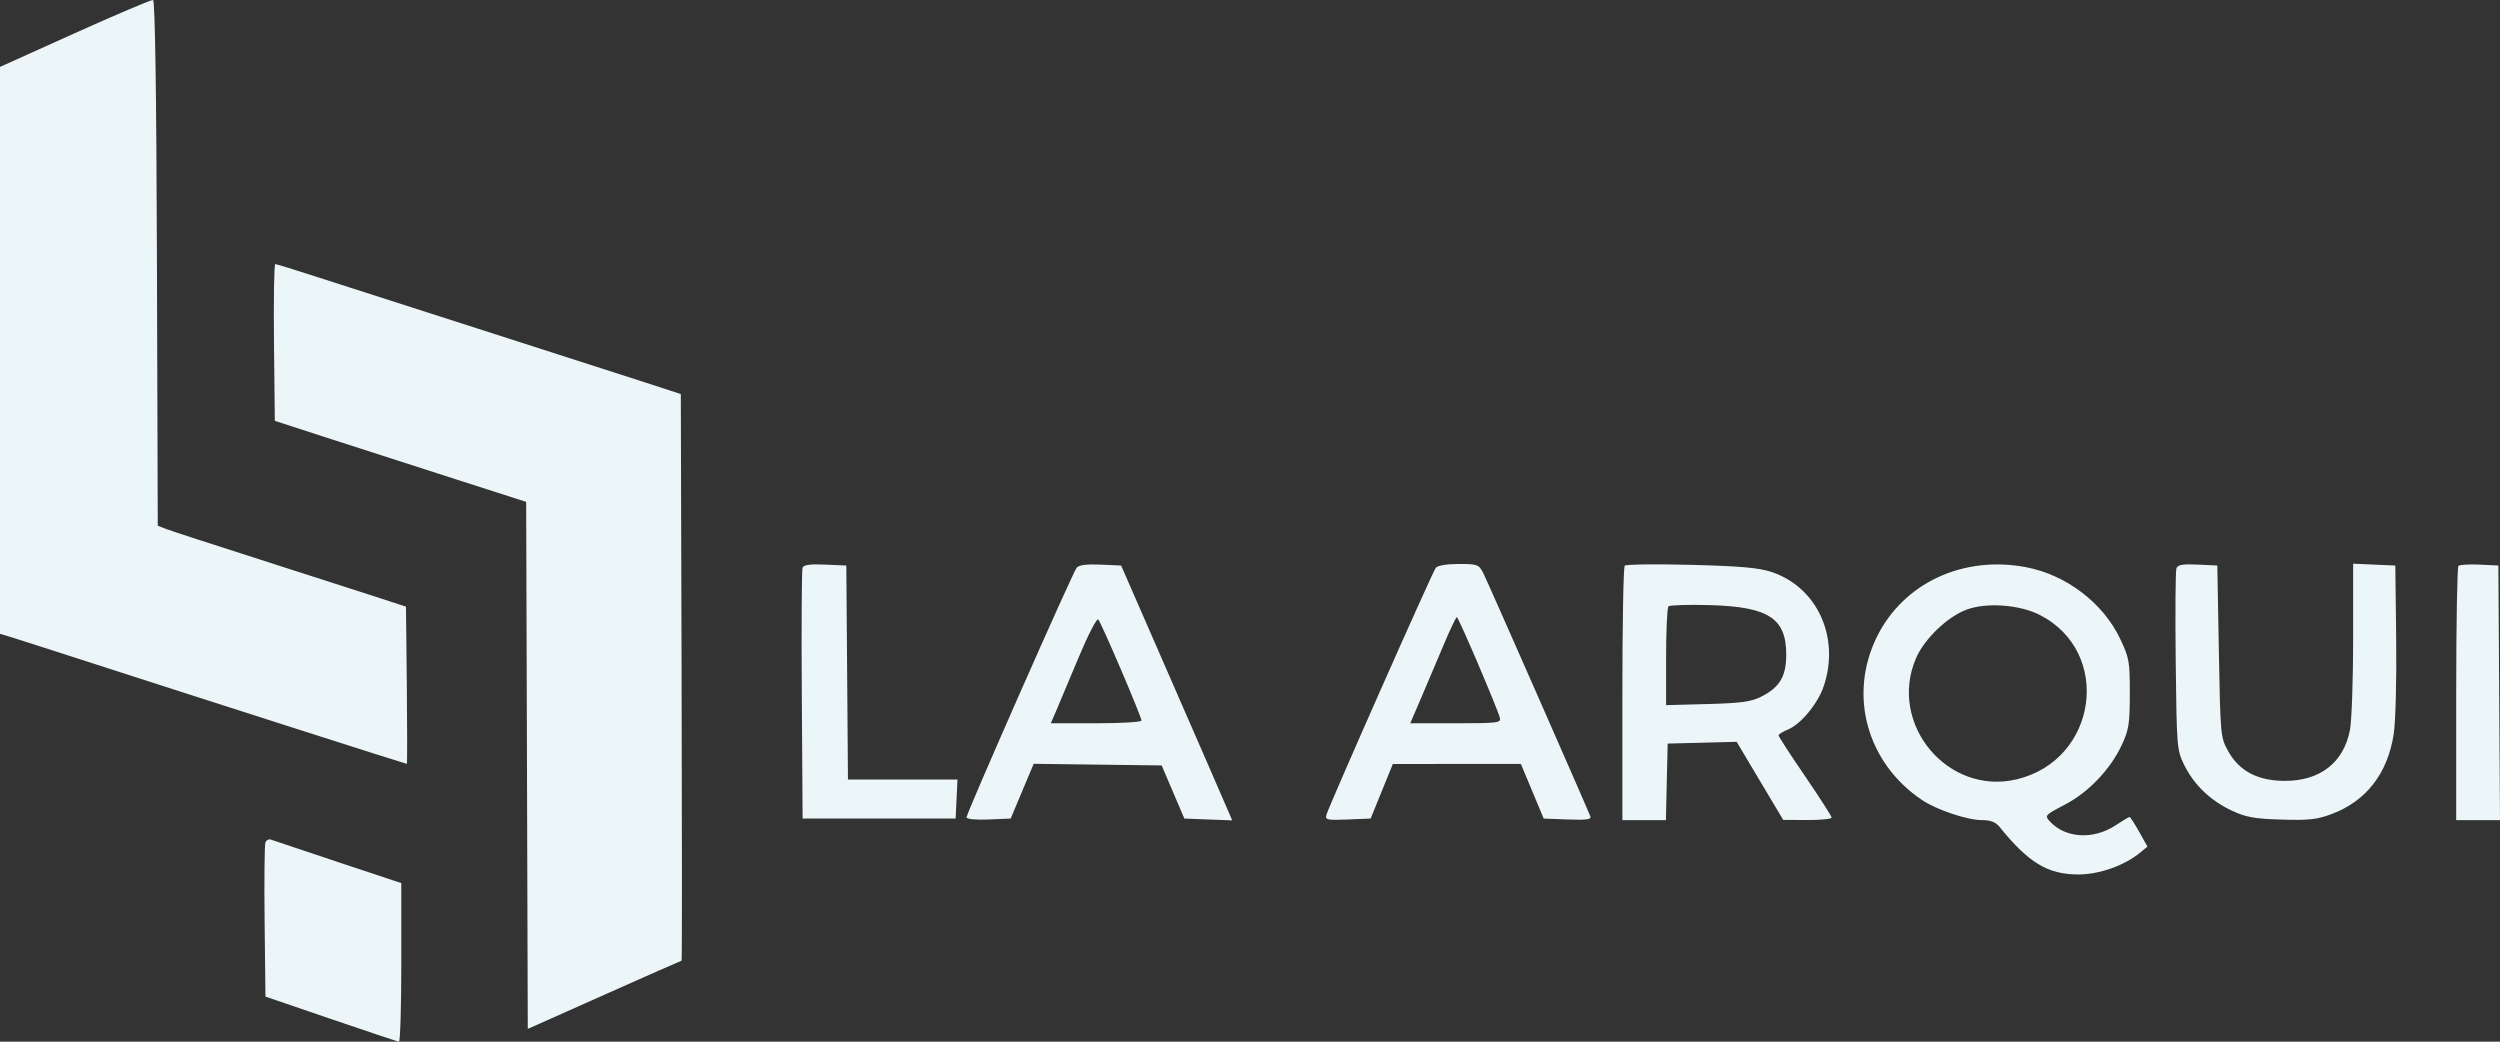 <?xml version="1.0" encoding="UTF-8"?> <svg xmlns="http://www.w3.org/2000/svg" width="180" height="75" viewBox="0 0 180 75" fill="none"><rect x="0" y="0" width="180" height="75" fill="#333333" stroke="none"/><path fill-rule="evenodd" clip-rule="evenodd" d="M11.3 18.951L11.358 37.853L11.975 38.092C12.314 38.223 15.324 39.203 18.663 40.269C22.002 41.336 25.746 42.539 26.982 42.944L29.231 43.679L29.291 49.34C29.324 52.453 29.324 54.998 29.291 54.997C29.18 54.991 14.966 50.441 4.947 47.203C2.844 46.524 0.871 45.892 0.562 45.801L0 45.634V25.225V4.817L5.396 2.385C8.365 1.047 10.894 -0.026 11.018 0C11.165 0.032 11.262 6.578 11.3 18.951ZM22.69 19.899C24.185 20.384 29.405 22.061 34.29 23.625C39.175 25.189 44.487 26.897 46.095 27.421L49.018 28.373L49.075 48.771C49.107 59.99 49.107 69.169 49.075 69.169C49.042 69.169 46.537 70.274 43.508 71.625L38 74.081L37.943 55.108L37.885 36.134L32.883 34.529C30.133 33.647 26.061 32.334 23.834 31.613L19.787 30.301L19.727 24.658C19.694 21.555 19.736 19.015 19.82 19.015C19.904 19.015 21.196 19.413 22.69 19.899ZM60.994 48.421L61.053 56.124H64.996H68.939L68.872 57.53L68.805 58.936H63.296H57.787L57.73 50.052C57.699 45.166 57.722 41.037 57.783 40.877C57.862 40.668 58.326 40.604 59.414 40.652L60.935 40.718L60.994 48.421ZM82.785 45.441C83.92 48.039 85.002 50.519 85.19 50.952C85.378 51.384 86.106 53.054 86.809 54.662C87.511 56.27 88.229 57.919 88.402 58.327L88.719 59.067L86.996 59.002L85.274 58.936L84.458 57.024L83.641 55.112L79.034 55.053L74.426 54.994L73.597 56.965L72.769 58.936L71.18 59.002C70.233 59.041 69.592 58.977 69.592 58.844C69.592 58.534 77.223 41.236 77.519 40.878C77.681 40.68 78.232 40.608 79.239 40.653L80.721 40.718L82.785 45.441ZM106.795 41.261C107.073 41.798 114.116 57.804 114.503 58.777C114.593 59.003 114.232 59.053 112.882 59.002L111.146 58.936L110.325 56.97L109.504 55.005L104.894 55.005L100.285 55.007L99.485 56.971L98.686 58.936L97.039 59.002C95.546 59.063 95.403 59.031 95.504 58.665C95.687 58.005 103.13 41.193 103.375 40.887C103.512 40.715 104.156 40.606 105.028 40.606C106.378 40.606 106.475 40.642 106.795 41.261ZM127.547 41.181C130.85 42.28 132.501 45.905 131.302 49.423C130.877 50.672 129.663 52.139 128.738 52.522C128.362 52.678 128.054 52.869 128.054 52.947C128.054 53.024 128.914 54.347 129.965 55.887C131.016 57.426 131.876 58.767 131.876 58.867C131.876 58.967 131.092 59.045 130.134 59.041L128.391 59.033L126.715 56.222L125.04 53.411L122.556 53.475L120.072 53.538L120.008 56.293L119.945 59.048H118.378H116.811V49.977C116.811 44.988 116.887 40.826 116.98 40.729C117.073 40.632 119.223 40.605 121.758 40.67C125.301 40.76 126.641 40.879 127.547 41.181ZM145.843 40.832C148.752 41.375 151.42 43.4 152.656 46.004C153.302 47.364 153.35 47.637 153.346 49.939C153.343 52.126 153.275 52.557 152.762 53.65C151.933 55.415 150.356 57.062 148.643 57.95C147.252 58.671 147.207 58.72 147.572 59.123C148.689 60.358 150.718 60.484 152.328 59.419C152.823 59.091 153.272 58.823 153.326 58.823C153.38 58.823 153.692 59.303 154.02 59.889L154.615 60.955L154.095 61.384C152.955 62.323 151.156 62.96 149.64 62.961C147.448 62.963 146.05 62.118 143.965 59.533C143.686 59.188 143.323 59.048 142.707 59.048C141.645 59.048 139.459 58.318 138.397 57.608C134.421 54.949 133.063 50.056 135.136 45.852C137.04 41.991 141.314 39.986 145.843 40.832ZM159.758 46.903C159.869 52.991 159.879 53.104 160.436 54.097C161.231 55.518 162.544 56.209 164.473 56.223C167.04 56.24 168.75 54.911 169.198 52.549C169.324 51.884 169.427 48.92 169.427 45.963V40.585L170.945 40.652L172.462 40.718L172.525 46.004C172.56 48.974 172.483 51.972 172.348 52.848C171.911 55.691 170.367 57.68 167.871 58.615C166.826 59.006 166.223 59.072 164.255 59.01C162.273 58.947 161.696 58.842 160.658 58.349C159.129 57.623 157.974 56.511 157.265 55.08C156.738 54.016 156.722 53.824 156.651 47.613C156.611 44.106 156.635 41.091 156.704 40.911C156.799 40.663 157.168 40.6 158.238 40.651L159.646 40.718L159.758 46.903ZM179.941 49.883L180 59.048H178.424H176.847V49.977C176.847 44.988 176.919 40.834 177.007 40.746C177.094 40.658 177.777 40.617 178.524 40.653L179.883 40.718L179.941 49.883ZM120.128 43.659C120.035 43.753 119.959 45.391 119.959 47.3V50.771L122.939 50.691C125.361 50.627 126.083 50.528 126.803 50.163C128.144 49.483 128.609 48.702 128.609 47.128C128.609 44.512 127.332 43.686 123.107 43.568C121.561 43.525 120.221 43.566 120.128 43.659ZM141.607 43.888C140.221 44.399 138.551 45.999 137.953 47.39C135.921 52.115 140.232 57.298 145.206 56.111C151.025 54.721 152.109 46.946 146.856 44.271C145.412 43.535 143.035 43.362 141.607 43.888ZM77.634 47.4C76.948 49.044 76.222 50.769 76.022 51.233L75.657 52.076H78.921C80.715 52.076 82.184 51.987 82.184 51.878C82.184 51.584 79.29 44.819 79.071 44.599C78.967 44.495 78.32 45.755 77.634 47.4ZM103.957 46.399C103.504 47.48 102.774 49.2 102.335 50.221L101.538 52.076H104.816C107.828 52.076 108.086 52.044 107.991 51.682C107.805 50.978 105.01 44.433 104.894 44.434C104.832 44.434 104.411 45.318 103.957 46.399ZM24.34 62.07L28.894 63.583V69.3C28.894 72.444 28.818 75.009 28.725 75C28.632 74.991 26.431 74.257 23.834 73.369L19.113 71.755L19.052 66.362C19.019 63.396 19.045 60.83 19.11 60.66C19.175 60.49 19.355 60.397 19.508 60.453C19.661 60.51 21.836 61.237 24.34 62.07Z" fill="#ECF6F8"></path></svg> 